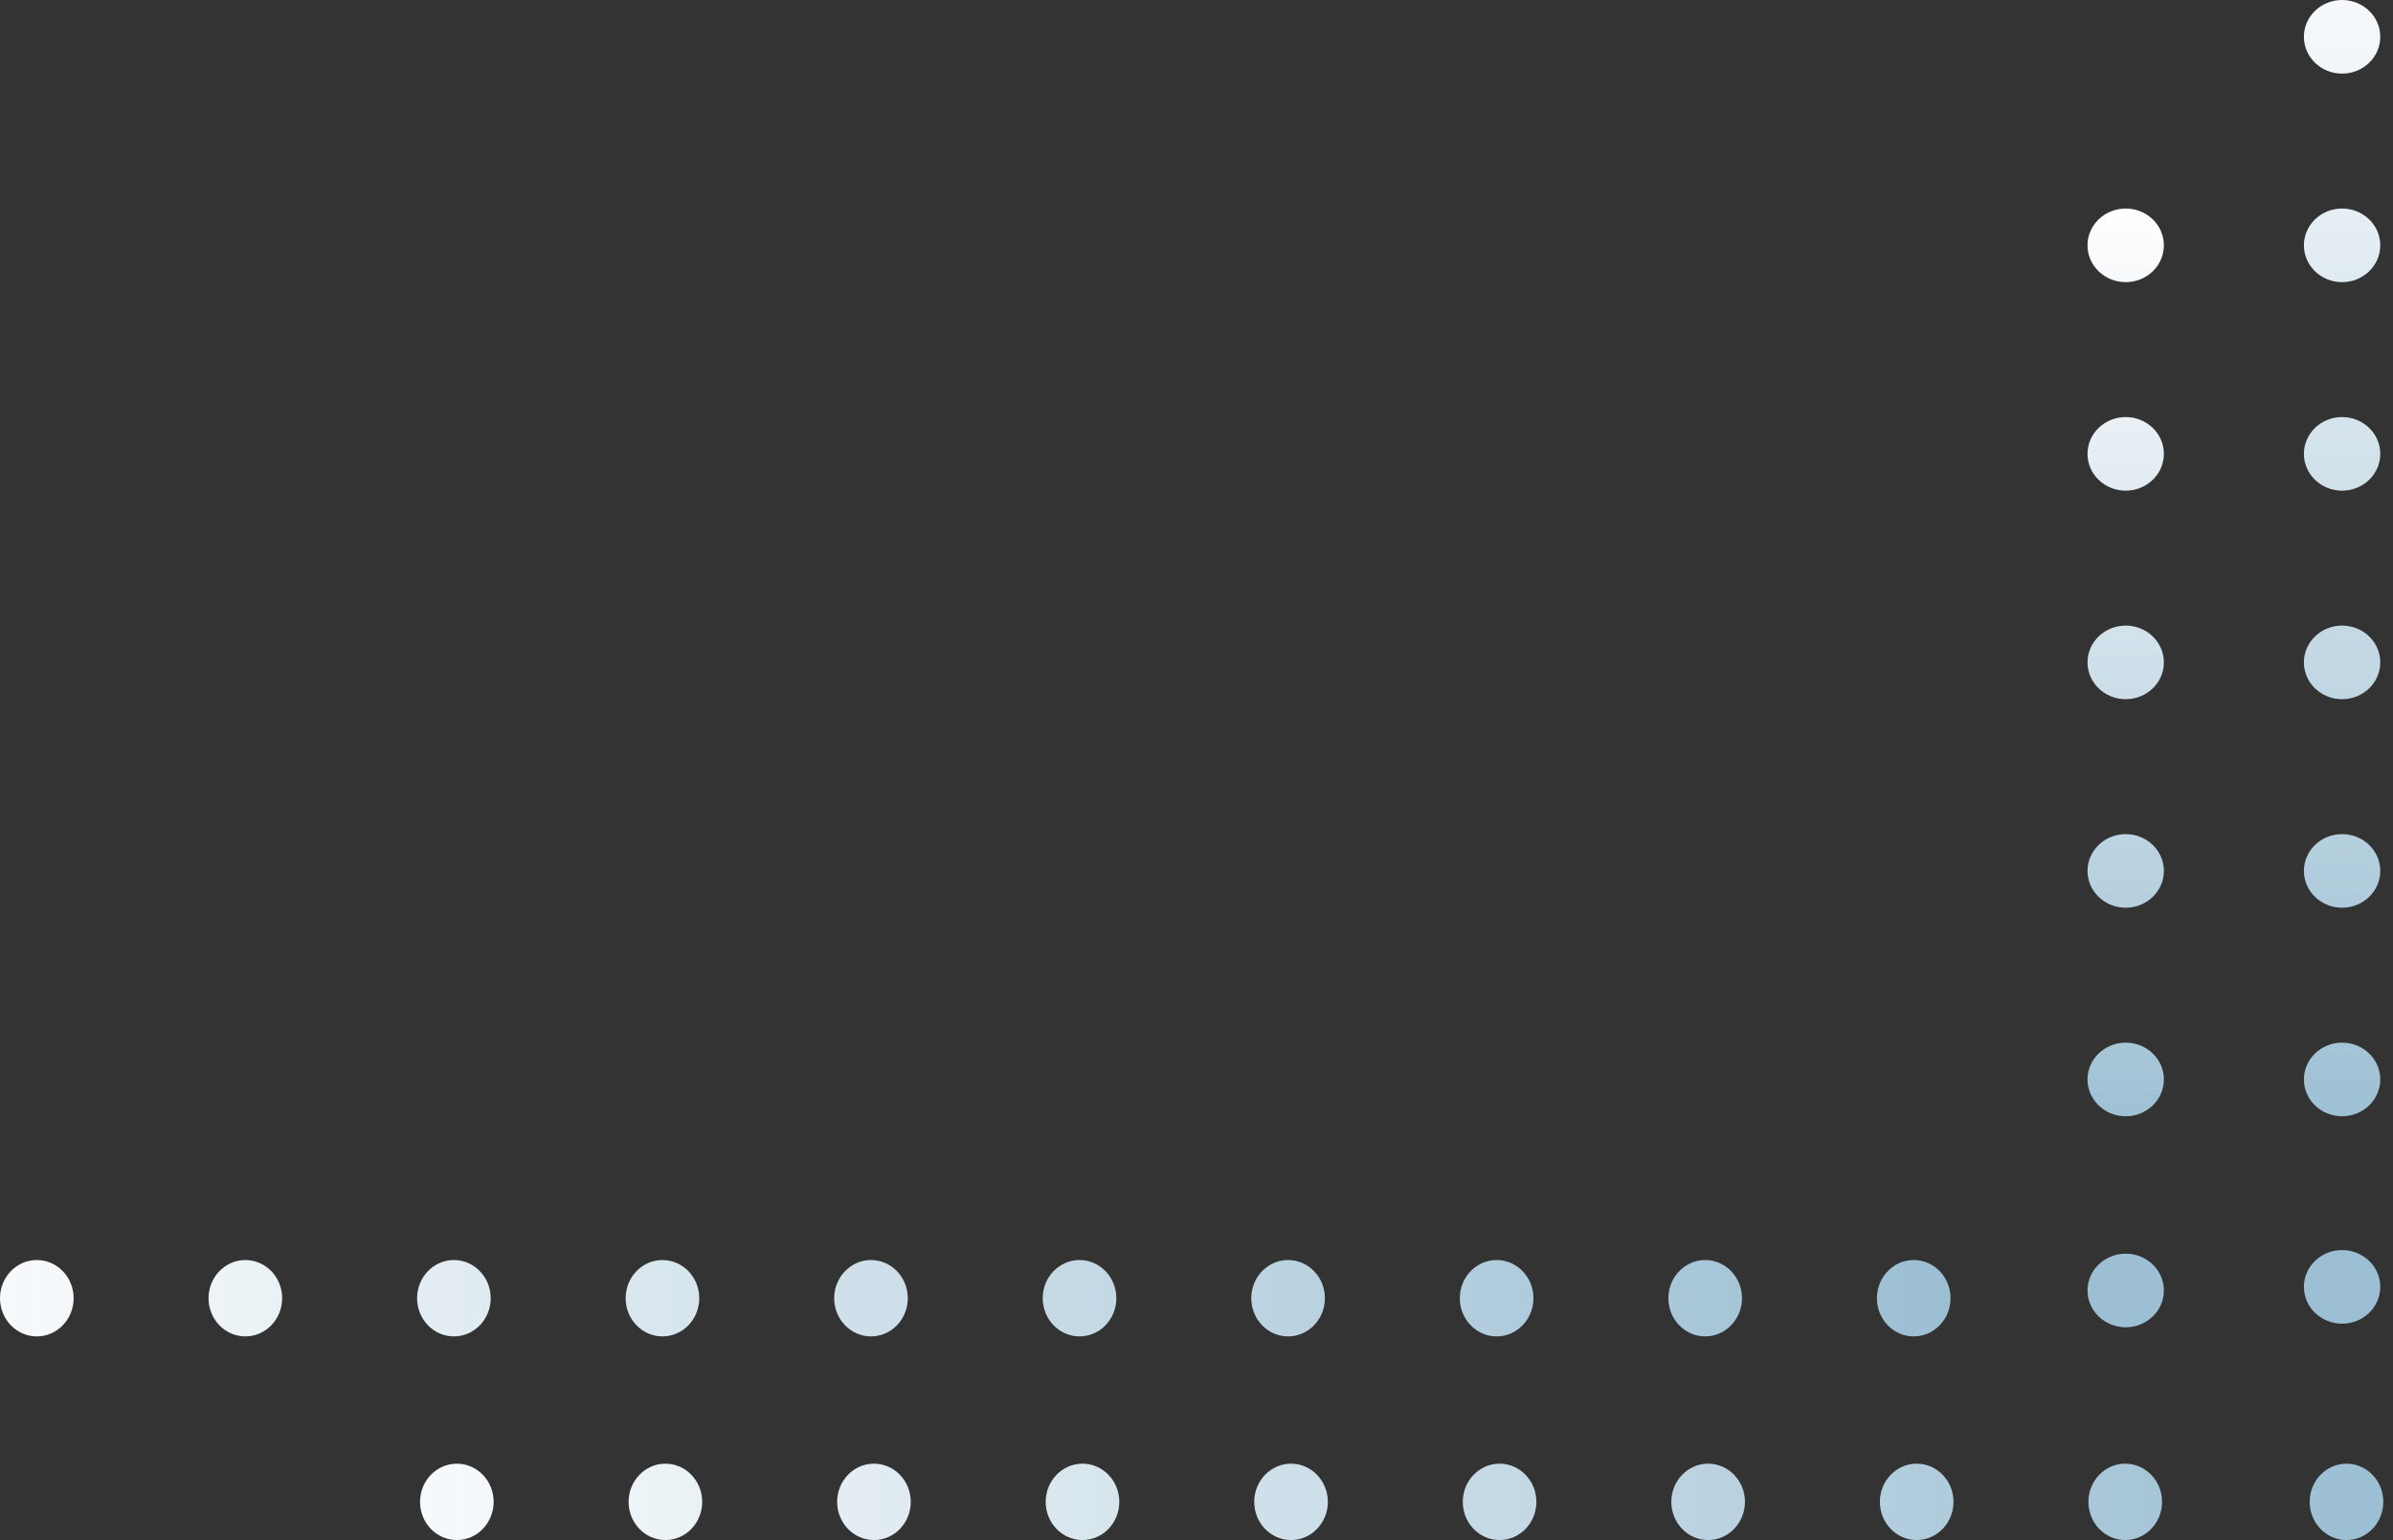 <svg width="188" height="121" viewBox="0 0 188 121" fill="none" xmlns="http://www.w3.org/2000/svg">
<rect x="0" y="0" width="188" height="121" fill="#333333" stroke="none"/>
<path d="M5.784 102C5.784 103.657 4.489 105 2.892 105C1.295 105 0 103.657 0 102C0 100.343 1.295 99 2.892 99C4.489 99 5.784 100.343 5.784 102Z" fill="url(#paint0_linear_550_431)"/>
<path d="M22.167 102C22.167 103.657 20.873 105 19.276 105C17.679 105 16.384 103.657 16.384 102C16.384 100.343 17.679 99 19.276 99C20.873 99 22.167 100.343 22.167 102Z" fill="url(#paint1_linear_550_431)"/>
<path d="M38.551 102C38.551 103.657 37.257 105 35.66 105C34.062 105 32.768 103.657 32.768 102C32.768 100.343 34.062 99 35.66 99C37.257 99 38.551 100.343 38.551 102Z" fill="url(#paint2_linear_550_431)"/>
<path d="M54.935 102C54.935 103.657 53.641 105 52.044 105C50.446 105 49.152 103.657 49.152 102C49.152 100.343 50.446 99 52.044 99C53.641 99 54.935 100.343 54.935 102Z" fill="url(#paint3_linear_550_431)"/>
<path d="M71.319 102C71.319 103.657 70.024 105 68.427 105C66.83 105 65.536 103.657 65.536 102C65.536 100.343 66.83 99 68.427 99C70.024 99 71.319 100.343 71.319 102Z" fill="url(#paint4_linear_550_431)"/>
<path d="M87.703 102C87.703 103.657 86.408 105 84.811 105C83.214 105 81.919 103.657 81.919 102C81.919 100.343 83.214 99 84.811 99C86.408 99 87.703 100.343 87.703 102Z" fill="url(#paint5_linear_550_431)"/>
<path d="M104.087 102C104.087 103.657 102.792 105 101.195 105C99.598 105 98.303 103.657 98.303 102C98.303 100.343 99.598 99 101.195 99C102.792 99 104.087 100.343 104.087 102Z" fill="url(#paint6_linear_550_431)"/>
<path d="M120.471 102C120.471 103.657 119.176 105 117.579 105C115.982 105 114.687 103.657 114.687 102C114.687 100.343 115.982 99 117.579 99C119.176 99 120.471 100.343 120.471 102Z" fill="url(#paint7_linear_550_431)"/>
<path d="M136.855 102C136.855 103.657 135.56 105 133.963 105C132.366 105 131.071 103.657 131.071 102C131.071 100.343 132.366 99 133.963 99C135.56 99 136.855 100.343 136.855 102Z" fill="url(#paint8_linear_550_431)"/>
<path d="M153.239 102C153.239 103.657 151.944 105 150.347 105C148.75 105 147.455 103.657 147.455 102C147.455 100.343 148.75 99 150.347 99C151.944 99 153.239 100.343 153.239 102Z" fill="url(#paint9_linear_550_431)"/>
<path d="M38.783 118C38.783 119.657 37.489 121 35.892 121C34.295 121 33 119.657 33 118C33 116.343 34.295 115 35.892 115C37.489 115 38.783 116.343 38.783 118Z" fill="url(#paint10_linear_550_431)"/>
<path d="M55.167 118C55.167 119.657 53.873 121 52.276 121C50.679 121 49.384 119.657 49.384 118C49.384 116.343 50.679 115 52.276 115C53.873 115 55.167 116.343 55.167 118Z" fill="url(#paint11_linear_550_431)"/>
<path d="M71.551 118C71.551 119.657 70.257 121 68.659 121C67.062 121 65.768 119.657 65.768 118C65.768 116.343 67.062 115 68.659 115C70.257 115 71.551 116.343 71.551 118Z" fill="url(#paint12_linear_550_431)"/>
<path d="M87.935 118C87.935 119.657 86.641 121 85.043 121C83.446 121 82.152 119.657 82.152 118C82.152 116.343 83.446 115 85.043 115C86.641 115 87.935 116.343 87.935 118Z" fill="url(#paint13_linear_550_431)"/>
<path d="M104.319 118C104.319 119.657 103.024 121 101.427 121C99.83 121 98.536 119.657 98.536 118C98.536 116.343 99.83 115 101.427 115C103.024 115 104.319 116.343 104.319 118Z" fill="url(#paint14_linear_550_431)"/>
<path d="M120.703 118C120.703 119.657 119.408 121 117.811 121C116.214 121 114.919 119.657 114.919 118C114.919 116.343 116.214 115 117.811 115C119.408 115 120.703 116.343 120.703 118Z" fill="url(#paint15_linear_550_431)"/>
<path d="M137.087 118C137.087 119.657 135.792 121 134.195 121C132.598 121 131.303 119.657 131.303 118C131.303 116.343 132.598 115 134.195 115C135.792 115 137.087 116.343 137.087 118Z" fill="url(#paint16_linear_550_431)"/>
<path d="M153.471 118C153.471 119.657 152.176 121 150.579 121C148.982 121 147.687 119.657 147.687 118C147.687 116.343 148.982 115 150.579 115C152.176 115 153.471 116.343 153.471 118Z" fill="url(#paint17_linear_550_431)"/>
<path d="M169.855 118C169.855 119.657 168.56 121 166.963 121C165.366 121 164.071 119.657 164.071 118C164.071 116.343 165.366 115 166.963 115C168.56 115 169.855 116.343 169.855 118Z" fill="url(#paint18_linear_550_431)"/>
<path d="M187.239 118C187.239 119.657 185.944 121 184.347 121C182.75 121 181.455 119.657 181.455 118C181.455 116.343 182.75 115 184.347 115C185.944 115 187.239 116.343 187.239 118Z" fill="url(#paint19_linear_550_431)"/>
<path d="M167 22.168C168.657 22.168 170 20.873 170 19.276C170 17.679 168.657 16.384 167 16.384C165.343 16.384 164 17.679 164 19.276C164 20.873 165.343 22.168 167 22.168Z" fill="url(#paint20_linear_550_431)"/>
<path d="M167 38.551C168.657 38.551 170 37.257 170 35.66C170 34.063 168.657 32.768 167 32.768C165.343 32.768 164 34.063 164 35.66C164 37.257 165.343 38.551 167 38.551Z" fill="url(#paint21_linear_550_431)"/>
<path d="M167 54.935C168.657 54.935 170 53.641 170 52.044C170 50.447 168.657 49.152 167 49.152C165.343 49.152 164 50.447 164 52.044C164 53.641 165.343 54.935 167 54.935Z" fill="url(#paint22_linear_550_431)"/>
<path d="M167 71.319C168.657 71.319 170 70.025 170 68.428C170 66.831 168.657 65.536 167 65.536C165.343 65.536 164 66.831 164 68.428C164 70.025 165.343 71.319 167 71.319Z" fill="url(#paint23_linear_550_431)"/>
<path d="M167 87.703C168.657 87.703 170 86.409 170 84.811C170 83.215 168.657 81.92 167 81.92C165.343 81.92 164 83.215 164 84.811C164 86.409 165.343 87.703 167 87.703Z" fill="url(#paint24_linear_550_431)"/>
<path d="M167 104.284C168.657 104.284 170 102.989 170 101.392C170 99.795 168.657 98.5 167 98.5C165.343 98.5 164 99.795 164 101.392C164 102.989 165.343 104.284 167 104.284Z" fill="url(#paint25_linear_550_431)"/>
<path d="M184 5.784C185.657 5.784 187 4.489 187 2.892C187 1.295 185.657 0 184 0C182.343 0 181 1.295 181 2.892C181 4.489 182.343 5.784 184 5.784Z" fill="url(#paint26_linear_550_431)"/>
<path d="M184 22.168C185.657 22.168 187 20.873 187 19.276C187 17.679 185.657 16.384 184 16.384C182.343 16.384 181 17.679 181 19.276C181 20.873 182.343 22.168 184 22.168Z" fill="url(#paint27_linear_550_431)"/>
<path d="M184 38.552C185.657 38.552 187 37.257 187 35.66C187 34.063 185.657 32.768 184 32.768C182.343 32.768 181 34.063 181 35.66C181 37.257 182.343 38.552 184 38.552Z" fill="url(#paint28_linear_550_431)"/>
<path d="M184 54.936C185.657 54.936 187 53.641 187 52.044C187 50.447 185.657 49.152 184 49.152C182.343 49.152 181 50.447 181 52.044C181 53.641 182.343 54.936 184 54.936Z" fill="url(#paint29_linear_550_431)"/>
<path d="M184 71.319C185.657 71.319 187 70.025 187 68.428C187 66.831 185.657 65.536 184 65.536C182.343 65.536 181 66.831 181 68.428C181 70.025 182.343 71.319 184 71.319Z" fill="url(#paint30_linear_550_431)"/>
<path d="M184 87.703C185.657 87.703 187 86.409 187 84.812C187 83.215 185.657 81.92 184 81.92C182.343 81.92 181 83.215 181 84.812C181 86.409 182.343 87.703 184 87.703Z" fill="url(#paint31_linear_550_431)"/>
<path d="M184 104C185.657 104 187 102.706 187 101.108C187 99.511 185.657 98.217 184 98.217C182.343 98.217 181 99.511 181 101.108C181 102.706 182.343 104 184 104Z" fill="url(#paint32_linear_550_431)"/>
<defs>
<linearGradient id="paint0_linear_550_431" x1="-13.5" y1="102" x2="153.239" y2="102" gradientUnits="userSpaceOnUse">
<stop stop-color="white"/>
<stop offset="1" stop-color="#9CBFD3"/>
</linearGradient>
<linearGradient id="paint1_linear_550_431" x1="-13.5" y1="102" x2="153.239" y2="102" gradientUnits="userSpaceOnUse">
<stop stop-color="white"/>
<stop offset="1" stop-color="#9CBFD3"/>
</linearGradient>
<linearGradient id="paint2_linear_550_431" x1="-13.5" y1="102" x2="153.239" y2="102" gradientUnits="userSpaceOnUse">
<stop stop-color="white"/>
<stop offset="1" stop-color="#9CBFD3"/>
</linearGradient>
<linearGradient id="paint3_linear_550_431" x1="-13.5" y1="102" x2="153.239" y2="102" gradientUnits="userSpaceOnUse">
<stop stop-color="white"/>
<stop offset="1" stop-color="#9CBFD3"/>
</linearGradient>
<linearGradient id="paint4_linear_550_431" x1="-13.5" y1="102" x2="153.239" y2="102" gradientUnits="userSpaceOnUse">
<stop stop-color="white"/>
<stop offset="1" stop-color="#9CBFD3"/>
</linearGradient>
<linearGradient id="paint5_linear_550_431" x1="-13.5" y1="102" x2="153.239" y2="102" gradientUnits="userSpaceOnUse">
<stop stop-color="white"/>
<stop offset="1" stop-color="#9CBFD3"/>
</linearGradient>
<linearGradient id="paint6_linear_550_431" x1="-13.5" y1="102" x2="153.239" y2="102" gradientUnits="userSpaceOnUse">
<stop stop-color="white"/>
<stop offset="1" stop-color="#9CBFD3"/>
</linearGradient>
<linearGradient id="paint7_linear_550_431" x1="-13.5" y1="102" x2="153.239" y2="102" gradientUnits="userSpaceOnUse">
<stop stop-color="white"/>
<stop offset="1" stop-color="#9CBFD3"/>
</linearGradient>
<linearGradient id="paint8_linear_550_431" x1="-13.5" y1="102" x2="153.239" y2="102" gradientUnits="userSpaceOnUse">
<stop stop-color="white"/>
<stop offset="1" stop-color="#9CBFD3"/>
</linearGradient>
<linearGradient id="paint9_linear_550_431" x1="-13.5" y1="102" x2="153.239" y2="102" gradientUnits="userSpaceOnUse">
<stop stop-color="white"/>
<stop offset="1" stop-color="#9CBFD3"/>
</linearGradient>
<linearGradient id="paint10_linear_550_431" x1="19.5" y1="118" x2="186.239" y2="118" gradientUnits="userSpaceOnUse">
<stop stop-color="white"/>
<stop offset="1" stop-color="#9CBFD3"/>
</linearGradient>
<linearGradient id="paint11_linear_550_431" x1="19.5" y1="118" x2="186.239" y2="118" gradientUnits="userSpaceOnUse">
<stop stop-color="white"/>
<stop offset="1" stop-color="#9CBFD3"/>
</linearGradient>
<linearGradient id="paint12_linear_550_431" x1="19.5" y1="118" x2="186.239" y2="118" gradientUnits="userSpaceOnUse">
<stop stop-color="white"/>
<stop offset="1" stop-color="#9CBFD3"/>
</linearGradient>
<linearGradient id="paint13_linear_550_431" x1="19.5" y1="118" x2="186.239" y2="118" gradientUnits="userSpaceOnUse">
<stop stop-color="white"/>
<stop offset="1" stop-color="#9CBFD3"/>
</linearGradient>
<linearGradient id="paint14_linear_550_431" x1="19.5" y1="118" x2="186.239" y2="118" gradientUnits="userSpaceOnUse">
<stop stop-color="white"/>
<stop offset="1" stop-color="#9CBFD3"/>
</linearGradient>
<linearGradient id="paint15_linear_550_431" x1="19.5" y1="118" x2="186.239" y2="118" gradientUnits="userSpaceOnUse">
<stop stop-color="white"/>
<stop offset="1" stop-color="#9CBFD3"/>
</linearGradient>
<linearGradient id="paint16_linear_550_431" x1="19.5" y1="118" x2="186.239" y2="118" gradientUnits="userSpaceOnUse">
<stop stop-color="white"/>
<stop offset="1" stop-color="#9CBFD3"/>
</linearGradient>
<linearGradient id="paint17_linear_550_431" x1="19.5" y1="118" x2="186.239" y2="118" gradientUnits="userSpaceOnUse">
<stop stop-color="white"/>
<stop offset="1" stop-color="#9CBFD3"/>
</linearGradient>
<linearGradient id="paint18_linear_550_431" x1="19.5" y1="118" x2="186.239" y2="118" gradientUnits="userSpaceOnUse">
<stop stop-color="white"/>
<stop offset="1" stop-color="#9CBFD3"/>
</linearGradient>
<linearGradient id="paint19_linear_550_431" x1="19.5" y1="118" x2="186.239" y2="118" gradientUnits="userSpaceOnUse">
<stop stop-color="white"/>
<stop offset="1" stop-color="#9CBFD3"/>
</linearGradient>
<linearGradient id="paint20_linear_550_431" x1="167" y1="-76.035" x2="167" y2="90.703" gradientUnits="userSpaceOnUse">
<stop offset="0.55" stop-color="white"/>
<stop offset="1" stop-color="#9CBFD3"/>
</linearGradient>
<linearGradient id="paint21_linear_550_431" x1="167" y1="-76.035" x2="167" y2="90.703" gradientUnits="userSpaceOnUse">
<stop offset="0.55" stop-color="white"/>
<stop offset="1" stop-color="#9CBFD3"/>
</linearGradient>
<linearGradient id="paint22_linear_550_431" x1="167" y1="-76.035" x2="167" y2="90.703" gradientUnits="userSpaceOnUse">
<stop offset="0.55" stop-color="white"/>
<stop offset="1" stop-color="#9CBFD3"/>
</linearGradient>
<linearGradient id="paint23_linear_550_431" x1="167" y1="-76.035" x2="167" y2="90.703" gradientUnits="userSpaceOnUse">
<stop offset="0.55" stop-color="white"/>
<stop offset="1" stop-color="#9CBFD3"/>
</linearGradient>
<linearGradient id="paint24_linear_550_431" x1="167" y1="-76.035" x2="167" y2="90.703" gradientUnits="userSpaceOnUse">
<stop offset="0.55" stop-color="white"/>
<stop offset="1" stop-color="#9CBFD3"/>
</linearGradient>
<linearGradient id="paint25_linear_550_431" x1="167" y1="-76.035" x2="167" y2="90.703" gradientUnits="userSpaceOnUse">
<stop offset="0.55" stop-color="white"/>
<stop offset="1" stop-color="#9CBFD3"/>
</linearGradient>
<linearGradient id="paint26_linear_550_431" x1="184" y1="-76.035" x2="184" y2="90.703" gradientUnits="userSpaceOnUse">
<stop offset="0.4" stop-color="white"/>
<stop offset="1" stop-color="#9CBFD3"/>
</linearGradient>
<linearGradient id="paint27_linear_550_431" x1="184" y1="-76.035" x2="184" y2="90.703" gradientUnits="userSpaceOnUse">
<stop offset="0.4" stop-color="white"/>
<stop offset="1" stop-color="#9CBFD3"/>
</linearGradient>
<linearGradient id="paint28_linear_550_431" x1="184" y1="-76.035" x2="184" y2="90.703" gradientUnits="userSpaceOnUse">
<stop offset="0.4" stop-color="white"/>
<stop offset="1" stop-color="#9CBFD3"/>
</linearGradient>
<linearGradient id="paint29_linear_550_431" x1="184" y1="-76.035" x2="184" y2="90.703" gradientUnits="userSpaceOnUse">
<stop offset="0.4" stop-color="white"/>
<stop offset="1" stop-color="#9CBFD3"/>
</linearGradient>
<linearGradient id="paint30_linear_550_431" x1="184" y1="-76.035" x2="184" y2="90.703" gradientUnits="userSpaceOnUse">
<stop offset="0.4" stop-color="white"/>
<stop offset="1" stop-color="#9CBFD3"/>
</linearGradient>
<linearGradient id="paint31_linear_550_431" x1="184" y1="-76.035" x2="184" y2="90.703" gradientUnits="userSpaceOnUse">
<stop offset="0.4" stop-color="white"/>
<stop offset="1" stop-color="#9CBFD3"/>
</linearGradient>
<linearGradient id="paint32_linear_550_431" x1="184" y1="-76.035" x2="184" y2="90.703" gradientUnits="userSpaceOnUse">
<stop offset="0.4" stop-color="white"/>
<stop offset="1" stop-color="#9CBFD3"/>
</linearGradient>
</defs>
</svg>
